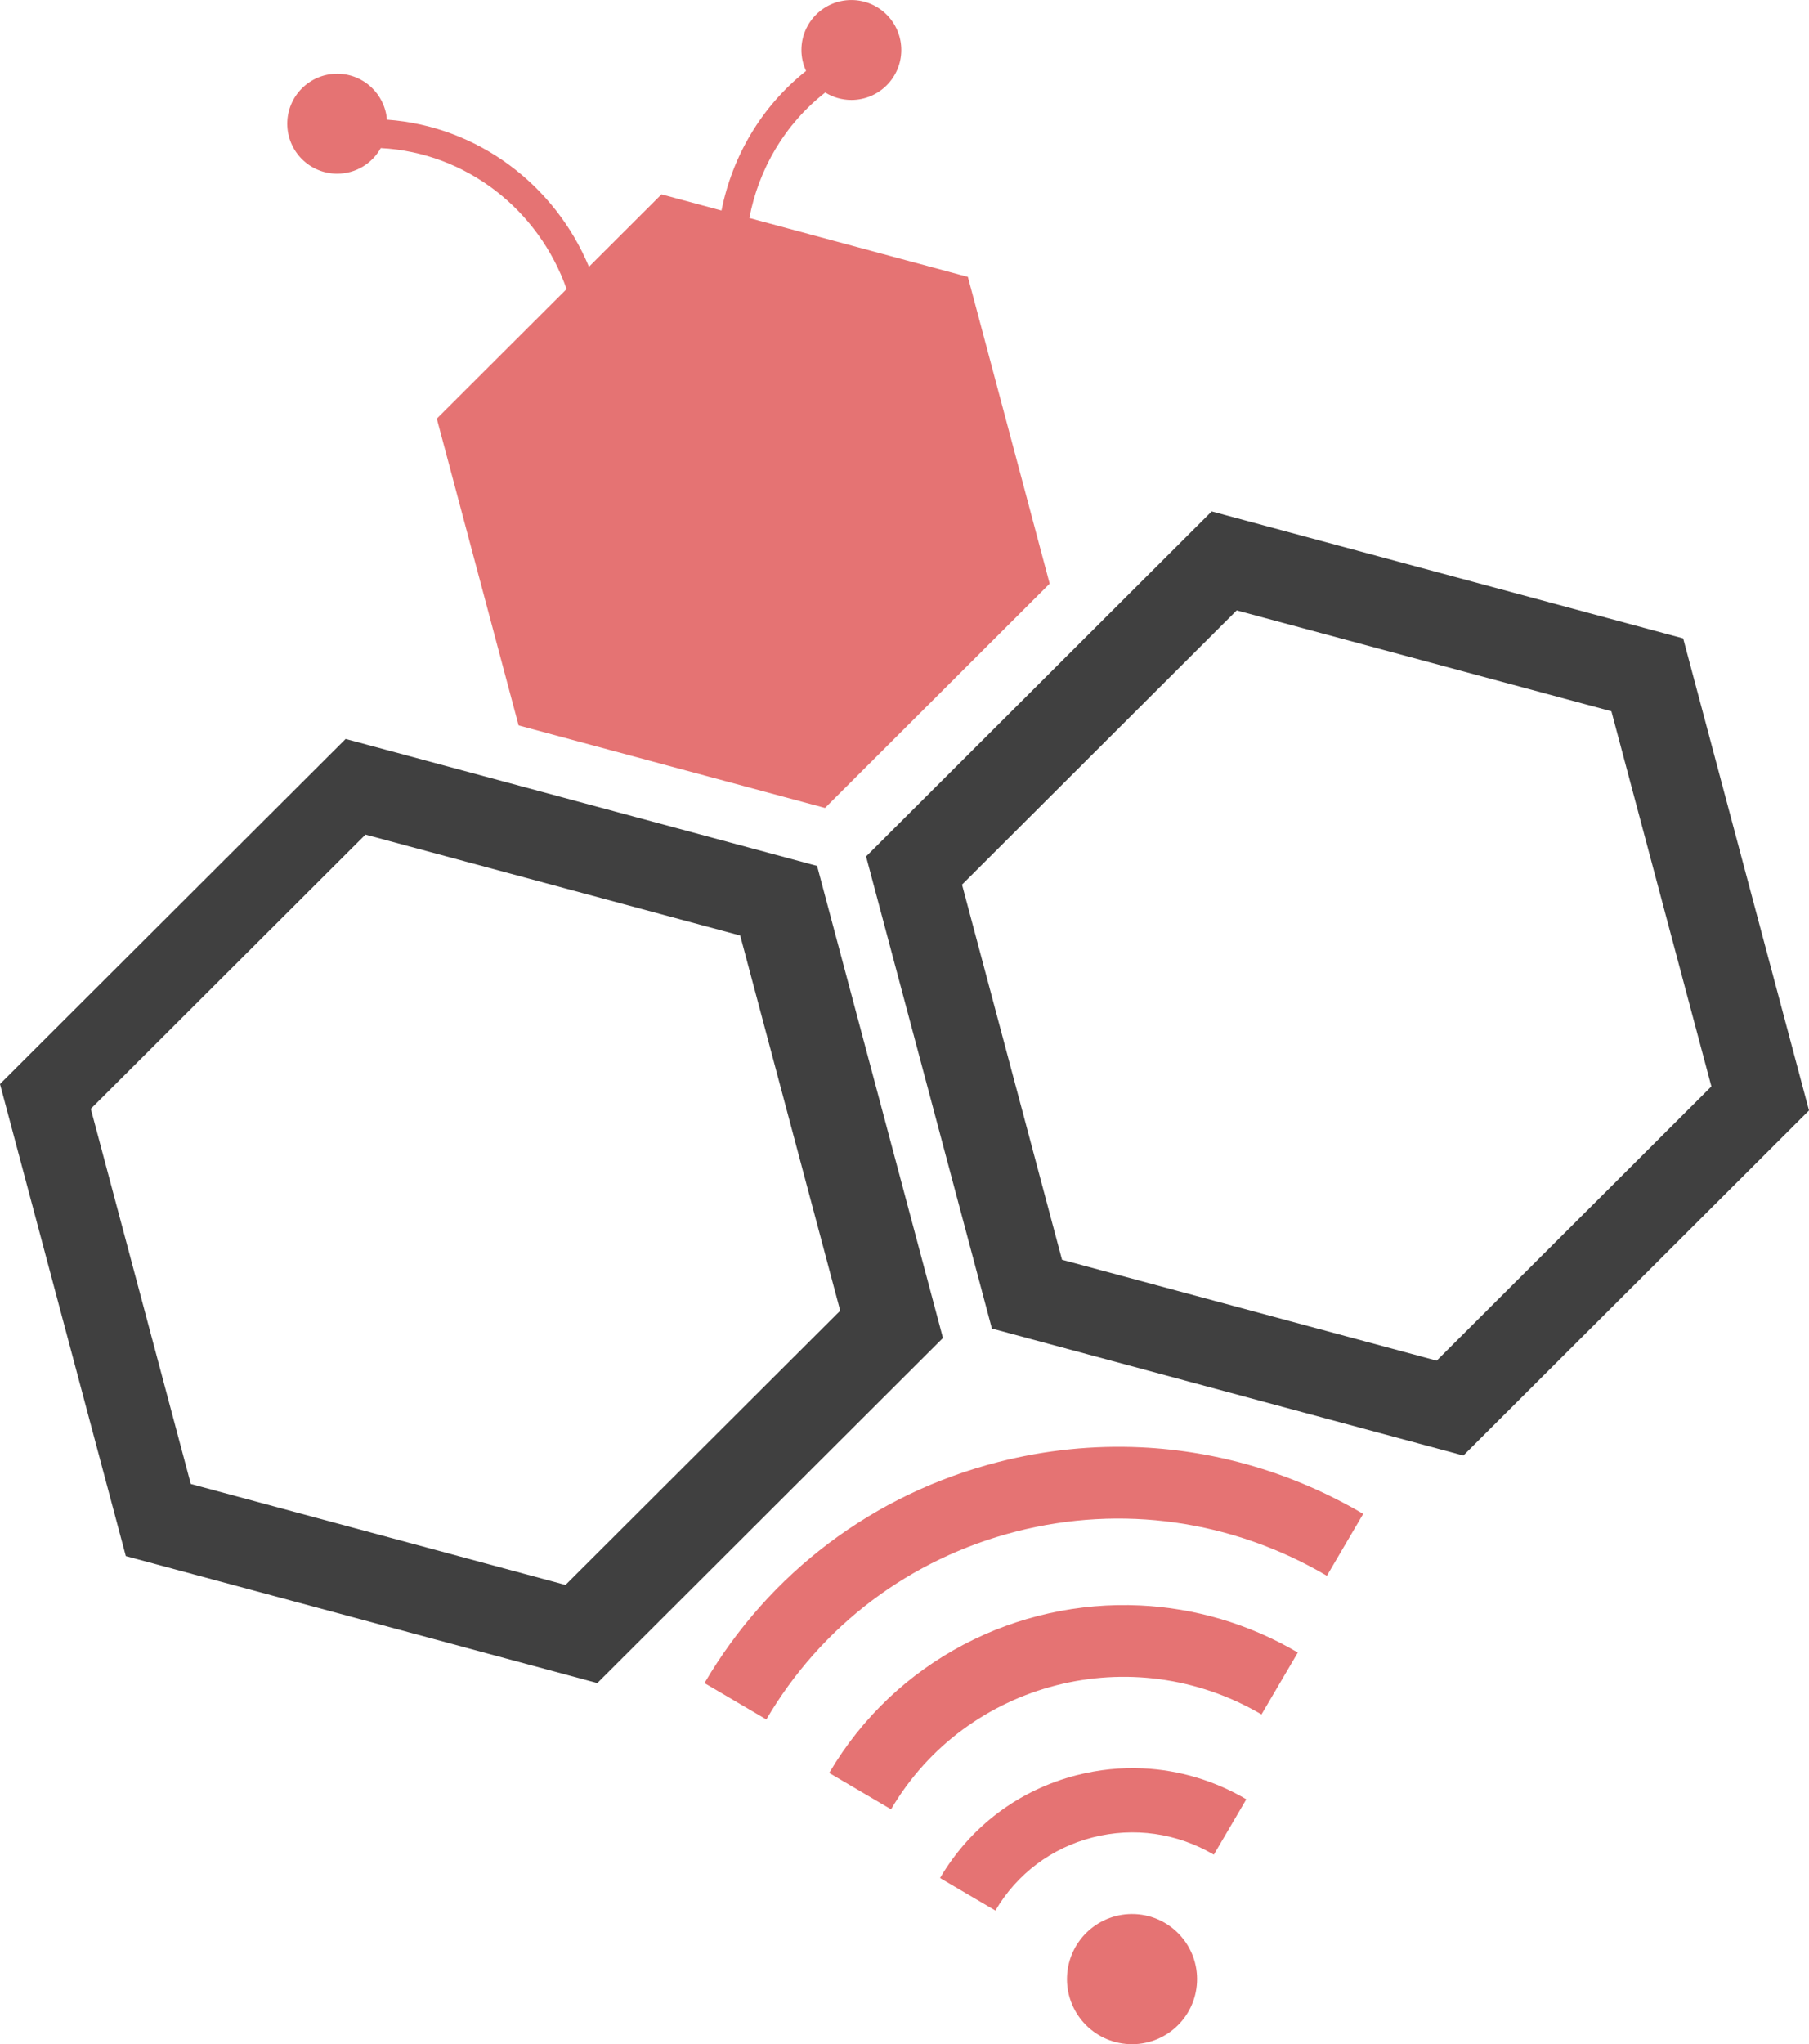 <?xml version="1.0" encoding="UTF-8"?><svg id="uuid-62046967-0f1d-4ed3-bca1-cca5932cc262" xmlns="http://www.w3.org/2000/svg" viewBox="0 0 152.47 172.187"><defs><style>.uuid-fa300e8f-5de7-4a7e-8051-219f4e59c9e7{fill:#e57373;}.uuid-8fd7572a-bb52-4b9c-8990-26ca2e5e894b{fill:#404040;}</style></defs><path class="uuid-8fd7572a-bb52-4b9c-8990-26ca2e5e894b" d="m141.864,53.773l-39.737-10.697-29.131,29.066,10.605,39.764,39.738,10.695,29.132-29.065-10.607-39.762Zm-20.773,60.839l-31.58-8.502-8.428-31.597,23.151-23.099,31.581,8.497,8.428,31.601-23.153,23.1Z"/><path class="uuid-fa300e8f-5de7-4a7e-8051-219f4e59c9e7" d="m84.122,123.152c-10.485,2.688-19.274,9.3-24.746,18.617l5.213,3.061c4.65-7.918,12.121-13.538,21.034-15.824,8.922-2.289,18.231-.965,26.212,3.723l3.062-5.213c-5.802-3.408-12.202-5.299-18.724-5.607-4.008-.189-8.063.219-12.052,1.243Z"/><path class="uuid-fa300e8f-5de7-4a7e-8051-219f4e59c9e7" d="m69.888,149.339l5.213,3.061c6.34-10.795,20.347-14.381,31.223-7.992l3.062-5.213c-4.192-2.462-8.751-3.751-13.294-3.965-10.357-.49-20.623,4.607-26.204,14.11Z"/><path class="uuid-fa300e8f-5de7-4a7e-8051-219f4e59c9e7" d="m90.742,149.529c-4.878,1.25-8.966,4.327-11.512,8.661l4.665,2.74c1.811-3.083,4.72-5.271,8.191-6.16,3.477-.893,7.107-.378,10.22,1.452l2.739-4.665c-2.696-1.583-5.67-2.463-8.7-2.605-1.864-.088-3.749.101-5.604.578Z"/><path class="uuid-fa300e8f-5de7-4a7e-8051-219f4e59c9e7" d="m95.671,161.227c-3.025-.142-5.593,2.193-5.736,5.218-.142,3.025,2.193,5.592,5.218,5.735,3.025.143,5.593-2.193,5.735-5.218.143-3.024-2.193-5.593-5.218-5.736Z"/><path class="uuid-8fd7572a-bb52-4b9c-8990-26ca2e5e894b" d="m68.869,72.94l-39.737-10.697L0,91.309l10.605,39.763,39.739,10.695,29.131-29.066-10.607-39.761Zm-21.207,60.56l-31.58-8.501-8.43-31.6,23.152-23.099,31.583,8.5,8.428,31.601-23.152,23.099Z"/><path class="uuid-fa300e8f-5de7-4a7e-8051-219f4e59c9e7" d="m28.419,14.63c1.579,0,2.953-.87,3.673-2.156,7.229.373,13.319,5.219,15.663,11.873l-10.939,10.915,6.895,25.841,25.824,6.951,18.935-18.891-6.893-25.839-18.417-4.958c.78-4.115,2.982-7.911,6.395-10.573.641.395,1.393.627,2.201.627,2.325,0,4.209-1.884,4.209-4.209s-1.884-4.209-4.209-4.209-4.209,1.884-4.209,4.209c0,.631.143,1.228.392,1.765-3.768,2.988-6.221,7.194-7.128,11.758l-5.06-1.362-6.112,6.098c-2.869-6.887-9.36-11.842-17.026-12.391-.175-2.164-1.983-3.866-4.192-3.866-2.325,0-4.209,1.884-4.209,4.209s1.884,4.209,4.209,4.209Z"/></svg>
